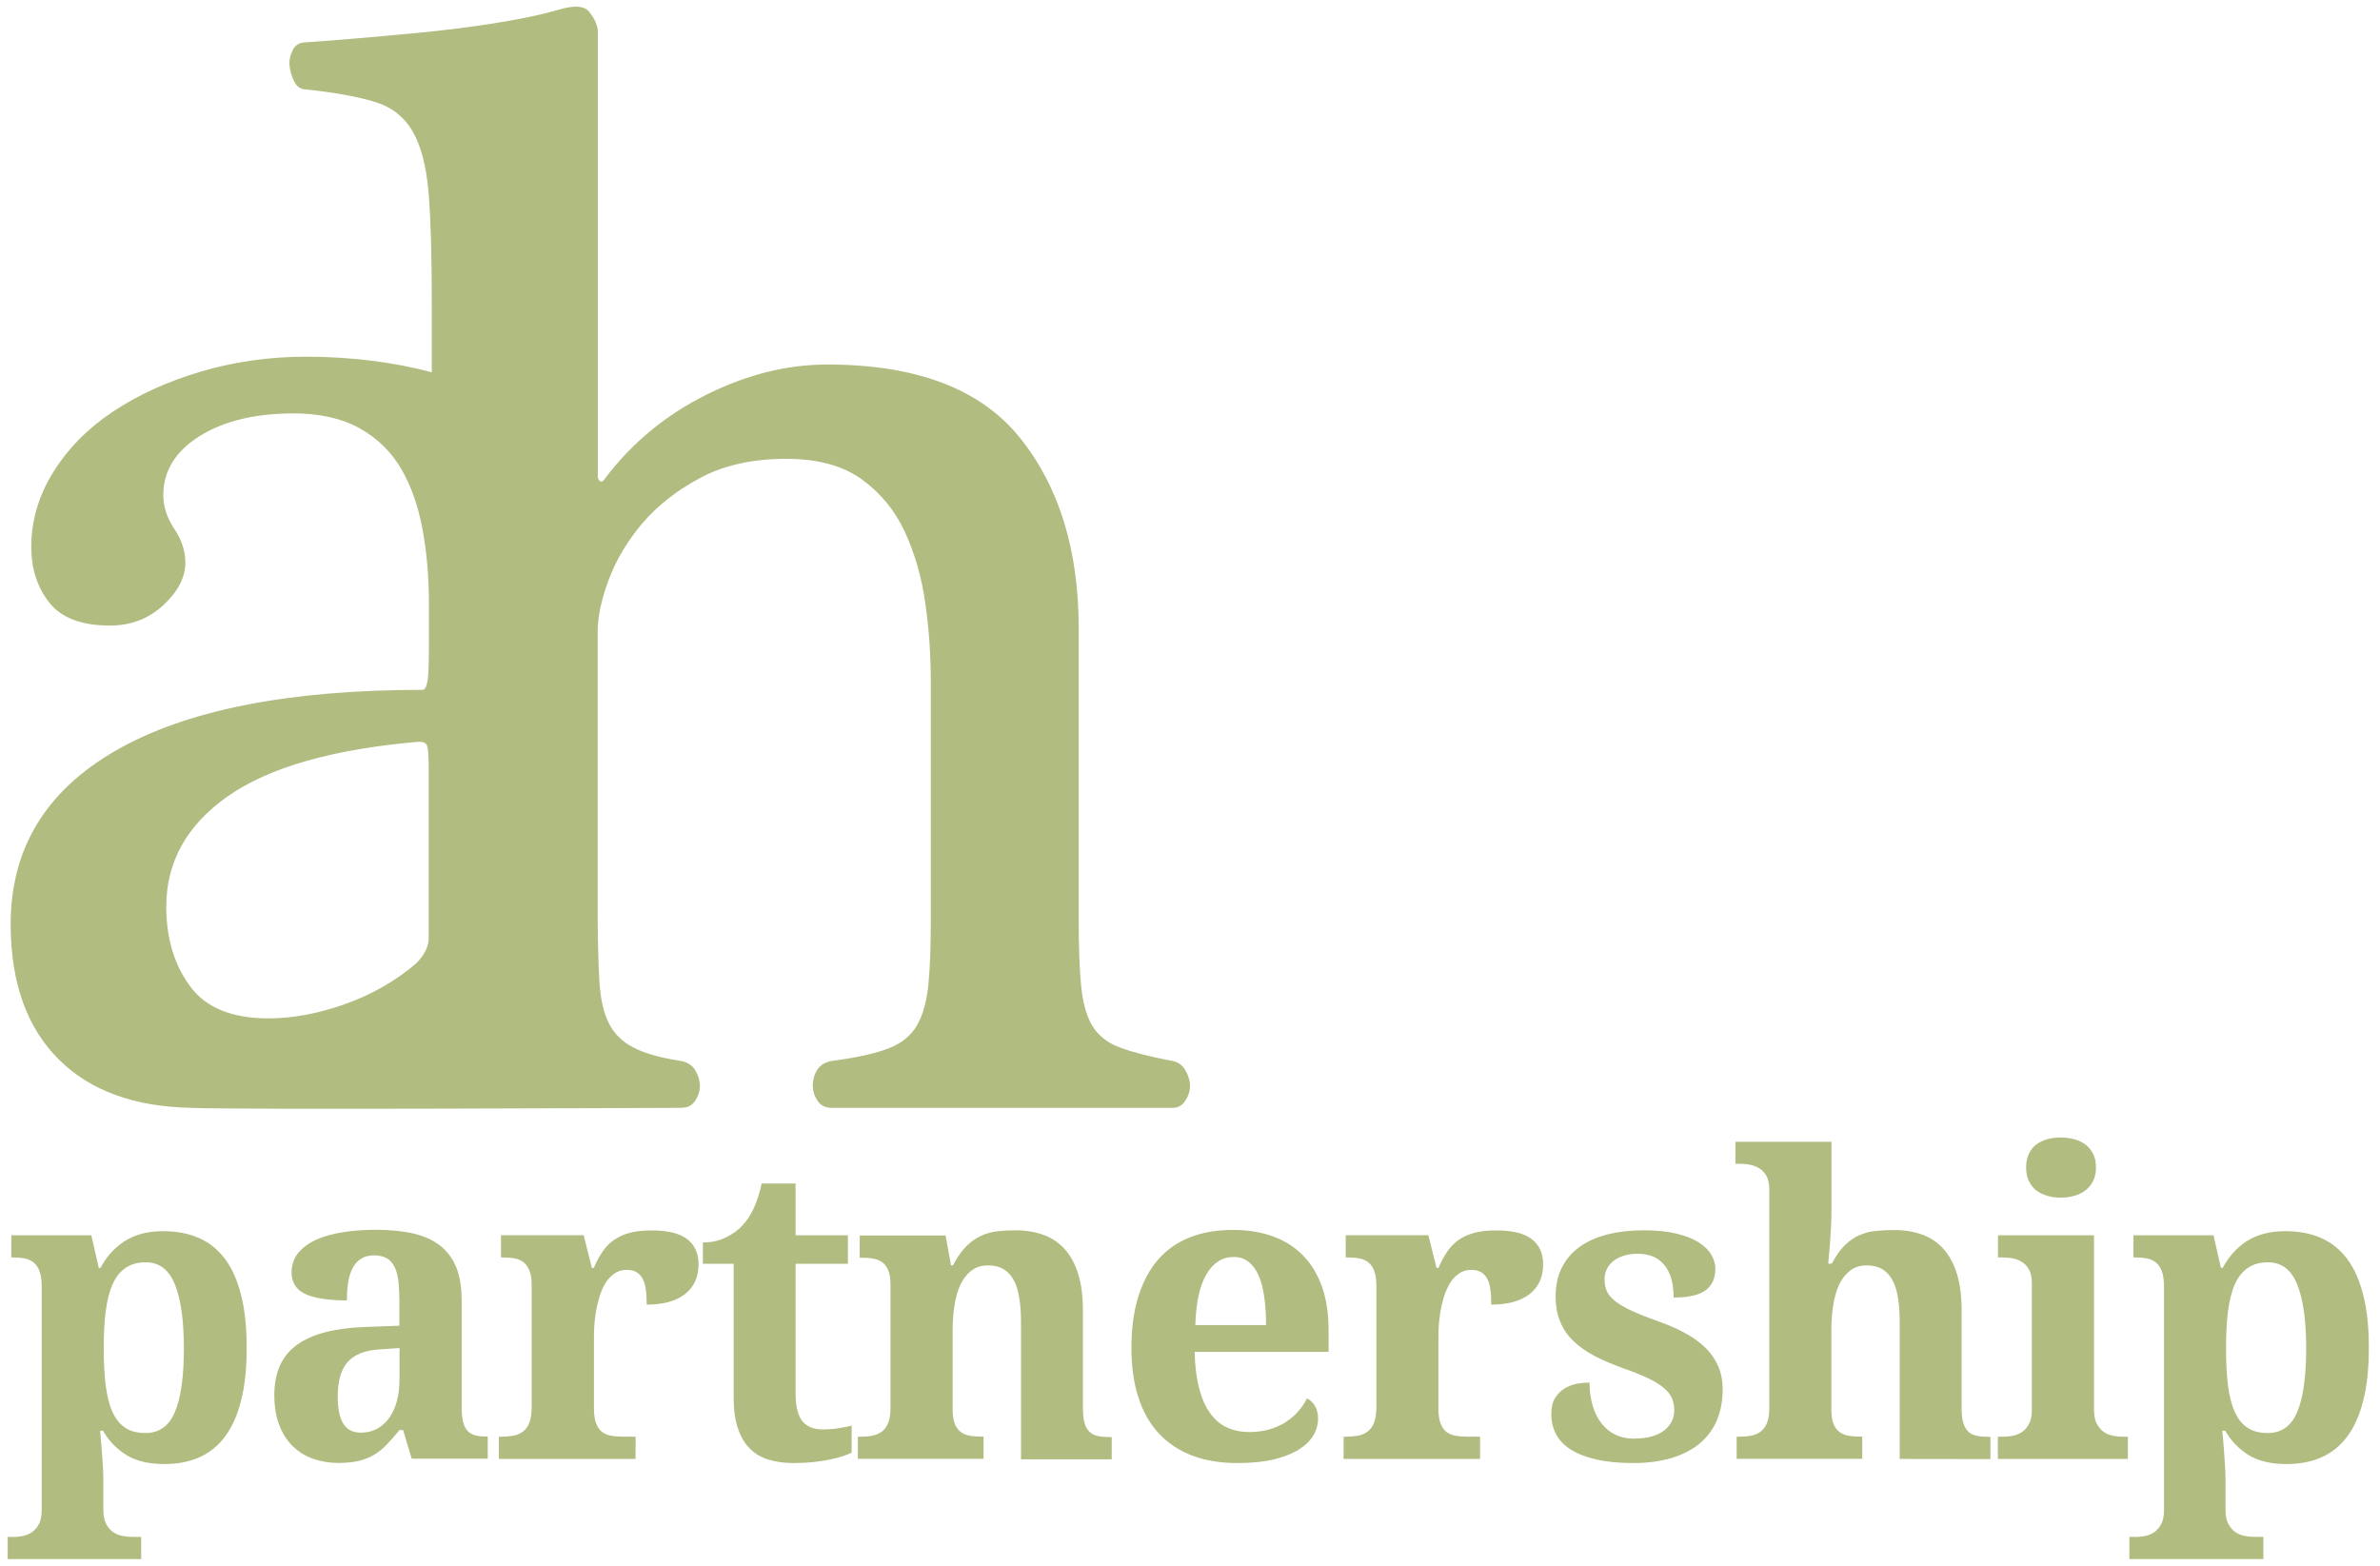 <svg xmlns="http://www.w3.org/2000/svg" xmlns:xlink="http://www.w3.org/1999/xlink" id="Layer_1" x="0px" y="0px" viewBox="0 0 1918.2 1261.8" style="enable-background:new 0 0 1918.2 1261.8;" xml:space="preserve"><style type="text/css">	.st0{fill:#B0BC80;}</style><path class="st0" d="M134,730.8c0-36.3,16.7-66.1,50-89.3s84.7-37.8,153.9-43.7c3.4,0,5.5,1.1,6.3,3.2c0.8,2.1,1.3,7.8,1.3,17.1  v138.1c0,6.8-3.4,13.5-10.1,20.3c-16.9,14.4-36.1,25.3-57.6,32.9c-21.5,7.6-42,11.4-61.4,11.4c-29.6,0-50.7-8.7-63.3-26  C140.4,777.5,134,756.2,134,730.8 M944.2,855c-17.7-3.4-31.7-7-41.8-10.8s-17.5-9.7-22.2-17.7s-7.6-18.8-8.9-32.3  c-1.3-13.5-1.9-31.2-1.9-53.2V506.6c0-63.3-15.8-114.6-47.5-153.9s-83.4-58.9-155.2-58.9c-32.1,0-64.4,8-96.9,24.1  S510,356.3,488.1,385c-2.5,4.2-4.7,4.2-6.3,0V24c-0.8-5.1-3.2-9.9-7-14.6c-3.8-4.6-11.6-5.3-23.4-1.9c-31.3,9.3-79.3,15.6-114.8,19  s-65.5,5.9-89.9,7.6c-5.1,0-8.7,2.1-10.8,6.3s-3,8.5-2.5,12.7c0.4,4.2,1.7,8.5,3.8,12.7s5.3,6.3,9.5,6.3  c23.6,2.5,42.2,5.9,55.7,10.1s23.6,12.2,30.4,24.1c6.7,11.8,11,28.5,12.7,50s2.5,50.5,2.5,86.8v57c-31.1-8.4-66.2-12.6-101.2-12.6  c-29.6,0-57.9,4-84.9,12s-50.7,18.8-70.9,32.3c-20.3,13.5-36.3,29.8-48.1,48.8s-17.7,39.1-17.7,60.2c0,17.7,4.9,32.7,14.6,45  c9.7,12.2,26,18.4,48.8,18.4c16.9,0,31.2-5.5,43.1-16.5c11.8-11,17.7-22.4,17.7-34.2c0-9.3-3-18.4-8.9-27.2  c-5.9-8.9-8.9-17.9-8.9-27.2c0-19.4,9.7-35.2,29.1-47.5c19.4-12.2,44.8-18.4,76-18.4c21.1,0,38.8,4,53.2,12  c14.3,8,25.5,19,33.6,32.9c8,13.9,13.7,30.2,17.1,48.8c3.4,18.6,5.1,38.4,5.1,59.5v34.2c0,15.2-0.4,24.9-1.3,29.1  c-0.8,4.2-2.1,6.3-3.8,6.3c-108.1,0-190.4,16.3-247,48.8c-56.7,32.5-85,79.2-85,140c0,47.3,13.1,83.8,39.3,109.6  c25.2,24.8,60.6,37.6,106.1,38.5h0.1c31.4,1.7,383.8,0,394.8,0c5.1,0,8.9-1.9,11.4-5.7s3.8-7.8,3.8-12s-1.3-8.4-3.8-12.7  c-2.5-4.2-6.8-6.7-12.7-7.6c-16.1-2.5-28.5-6.1-37.4-10.8c-8.9-4.6-15.4-11.2-19.6-19.6c-4.2-8.4-6.8-20.1-7.6-34.8  c-0.8-14.8-1.3-33.6-1.3-56.4V509.1c0-11.8,2.9-25.8,8.9-41.8c5.9-16,15-31.2,27.2-45.6c12.2-14.3,27.9-26.6,46.9-36.7  s42-15.2,69-15.2c25.3,0,45.6,5.5,60.8,16.5s26.8,25.1,34.8,42.4s13.5,36.5,16.5,57.6s4.4,42.2,4.4,63.3V741  c0,21.1-0.6,38.4-1.9,51.9c-1.3,13.5-4.2,24.5-8.9,32.9c-4.7,8.5-12.2,14.8-22.8,19s-25.6,7.6-45,10.1c-5.9,0.8-10.1,3.2-12.7,7  c-2.5,3.8-3.8,8.2-3.8,13.3c0,4.2,1.3,8.2,3.8,12s6.3,5.7,11.4,5.7h274.9c4.2,0,7.6-1.9,10.1-5.7s3.8-7.8,3.8-12s-1.3-8.4-3.8-12.7  C953,858.4,949.2,855.8,944.2,855"></path><path class="st0" d="M117.3,1155c11,0,19-5.7,23.7-17c4.8-11.3,7.2-28.4,7.2-51.3c0-22.3-2.4-39.5-7.2-51.4s-12.6-17.9-23.4-17.9  c-6.6,0-12,1.5-16.4,4.5s-7.9,7.4-10.5,13.3c-2.6,5.8-4.4,13.1-5.5,21.7s-1.6,18.4-1.6,29.5c0,11.6,0.5,21.7,1.6,30.3  c1.1,8.6,2.9,15.7,5.5,21.4s6,9.9,10.3,12.7C105.3,1153.7,110.7,1155,117.3,1155 M10.1,1238.8c2.5,0,5.1-0.2,7.8-0.7s5.3-1.5,7.6-3  s4.2-3.7,5.8-6.6c1.6-2.8,2.3-6.7,2.3-11.5v-180c0-5.2-0.6-9.3-1.7-12.3c-1.1-3.1-2.7-5.4-4.7-7.1c-2-1.6-4.4-2.7-7.1-3.3  c-2.7-0.5-5.6-0.8-8.8-0.8H9.1v-17.9h64.5l6,26.3H81c2.3-4.4,5.1-8.4,8.3-12c3.2-3.6,6.8-6.7,10.9-9.4c4.1-2.6,8.8-4.7,13.9-6.1  c5.2-1.4,10.9-2.1,17.2-2.1c10.9,0,20.6,1.8,29,5.5s15.5,9.4,21.2,17.1c5.7,7.7,10,17.5,12.9,29.3c3,11.8,4.4,25.9,4.4,42.2  c0,16.2-1.4,30.2-4.4,42c-2.9,11.8-7.2,21.5-12.8,29.1c-5.6,7.7-12.6,13.3-20.8,17s-17.7,5.5-28.4,5.5c-12.5,0-22.7-2.4-30.6-7.3  c-7.8-4.9-14.1-11.4-18.8-19.6h-2.3c0.4,5.2,0.8,10.2,1.3,15.1c0.3,4.2,0.6,8.6,0.9,13.3c0.3,4.7,0.4,8.8,0.4,12.3v23.1  c0,4.8,0.8,8.7,2.3,11.5s3.5,5,5.8,6.6c2.3,1.5,4.8,2.5,7.6,3c2.7,0.5,5.3,0.7,7.6,0.7h7.2v17.9H6.2v-17.9h3.9V1238.8z"></path><path class="st0" d="M272.2,1125.8c0,9.6,1.5,16.8,4.5,21.7c3,4.8,7.7,7.2,14.2,7.2c4.7,0,9-1,12.8-3s7.1-4.9,9.8-8.6  c2.7-3.7,4.8-8.2,6.3-13.5c1.4-5.3,2.2-11.2,2.2-17.8v-25.3l-14.8,1c-6.5,0.3-12.1,1.4-16.6,3.2c-4.5,1.8-8.1,4.3-10.8,7.5  c-2.7,3.2-4.6,7.1-5.8,11.7C272.8,1114.3,272.2,1119.7,272.2,1125.8 M301.5,1011.8c-4.2,0-7.7,0.9-10.5,2.7  c-2.9,1.8-5.1,4.3-6.8,7.6c-1.7,3.2-2.9,7.1-3.6,11.5s-1,9.3-1,14.5c-14.8,0-25.9-1.7-33.4-5.1c-7.4-3.4-11.2-9.2-11.2-17.4  c0-6.1,1.8-11.4,5.4-15.8c3.6-4.4,8.5-7.9,14.6-10.7c6.2-2.7,13.4-4.7,21.6-6c8.2-1.3,17-1.9,26.3-1.9c11.6,0,21.7,1,30.3,3  c8.6,2,15.8,5.3,21.6,9.8c5.7,4.5,10.1,10.4,13,17.6c2.9,7.3,4.3,16.2,4.3,26.7v85.7c0,4.6,0.3,8.4,1,11.5s1.8,5.5,3.3,7.3  s3.5,3.1,6.1,3.9s5.7,1.1,9.3,1.1h1.3v17.9h-61.3l-6.9-23.1H322c-3.7,4.5-7.1,8.4-10.3,11.7c-3.2,3.4-6.6,6.1-10.3,8.3  c-3.7,2.2-7.8,3.8-12.3,4.9c-4.6,1-10,1.6-16.2,1.6c-7.3,0-14.1-1.1-20.4-3.3c-6.3-2.2-11.7-5.5-16.4-10.1  c-4.7-4.5-8.4-10.2-11-17.1c-2.7-6.8-4-14.9-4-24.2c0-18.3,6.1-31.8,18.4-40.6c12.3-8.8,30.8-13.5,55.4-14.3l27-1v-18.6  c0-5.6-0.2-10.7-0.6-15.4c-0.4-4.7-1.3-8.8-2.7-12.1c-1.4-3.4-3.5-6-6.2-7.9C309.7,1012.8,306,1011.8,301.5,1011.8"></path><path class="st0" d="M512.2,1175.9H402.1V1158h1c3.8,0,7.2-0.3,10.3-0.8c3.1-0.5,5.8-1.7,8.1-3.4c2.3-1.7,4-4.1,5.2-7.3  c1.2-3.2,1.8-7.4,1.8-12.6v-97.6c0-4.9-0.5-8.9-1.7-11.9c-1.1-3-2.7-5.3-4.8-7c-2.1-1.6-4.6-2.7-7.5-3.2s-6.2-0.7-9.8-0.7h-0.9  v-17.9h66.6l6.6,26.3h1.6c2.1-5,4.5-9.4,7.1-13.2s5.6-6.9,9.3-9.4c3.6-2.5,7.8-4.4,12.7-5.7c4.9-1.3,10.7-1.9,17.5-1.9  c13,0,22.5,2.3,28.6,7s9.2,11.4,9.2,20.3c0,10.3-3.6,18.3-10.9,24c-7.3,5.7-17.6,8.5-30.9,8.5c0-4.6-0.2-8.7-0.7-12.2  s-1.3-6.4-2.6-8.7c-1.2-2.3-2.9-4.1-5-5.3c-2.1-1.2-4.7-1.8-7.8-1.8c-3.9,0-7.2,1-10,3s-5.2,4.5-7.1,7.6s-3.5,6.6-4.7,10.6  s-2.2,7.9-2.9,11.9c-0.7,4-1.1,7.8-1.4,11.4c-0.2,3.6-0.3,6.7-0.3,9.4v58.1c0,4.9,0.6,8.9,1.8,11.9c1.2,3,2.8,5.3,4.8,6.8  s4.5,2.5,7.3,3c2.9,0.5,5.9,0.7,9.1,0.7h10.6L512.2,1175.9L512.2,1175.9z"></path><path class="st0" d="M663.1,1152.1c4.3,0,8.4-0.3,12.3-0.9c3.9-0.6,7.6-1.3,11-2.2v21.8c-1.7,0.9-4.1,1.8-7,2.8  c-3,1-6.4,1.9-10.3,2.7c-3.9,0.8-8.3,1.5-13.3,2.1c-4.9,0.5-10.3,0.8-16.1,0.8c-7.4,0-14.1-0.9-20.1-2.7c-6-1.8-11.1-4.8-15.3-9  s-7.4-9.7-9.6-16.4c-2.3-6.7-3.4-15-3.4-24.9v-107.6h-24.8v-17.2c7.1,0,13.4-1.4,19-4.3c5.6-2.8,10-6.1,13.3-9.9  c6.8-7.2,11.8-18.3,15.1-33.3h27.3v41.7h42.2v23h-42.2v104.1c0,10.2,1.7,17.6,5.1,22.3C649.9,1149.7,655.4,1152.1,663.1,1152.1"></path><path class="st0" d="M822.9,1175.9v-110.7c0-7.2-0.5-13.7-1.4-19.3c-0.9-5.6-2.4-10.4-4.5-14.2c-2.1-3.8-4.8-6.8-8.2-8.8  c-3.4-2-7.5-3-12.3-3c-5.5,0-10,1.4-13.7,4.3c-3.6,2.8-6.6,6.6-8.8,11.4s-3.8,10.3-4.7,16.6c-1,6.3-1.5,12.9-1.5,19.8v64.2  c0,4.7,0.6,8.5,1.7,11.3c1.1,2.8,2.7,5.1,4.8,6.6c2,1.6,4.5,2.6,7.5,3.1c2.9,0.5,6.2,0.7,9.9,0.7h1v17.9H691.4V1158h0.6  c3.8,0,7.2-0.2,10.3-0.7s5.8-1.6,8.1-3.2s4.1-4,5.4-7.1c1.3-3.1,1.9-7.1,1.9-12.1v-99.5c0-4.7-0.6-8.5-1.7-11.3  c-1.1-2.8-2.7-5.1-4.8-6.6c-2.1-1.6-4.6-2.6-7.5-3.1s-6.2-0.7-9.8-0.7h-1v-17.9h69.2l4.4,24h1.6c3.3-6.3,6.8-11.4,10.5-15.1  c3.7-3.7,7.6-6.6,11.8-8.5c4.2-2,8.6-3.2,13.3-3.8c4.7-0.5,9.6-0.8,14.7-0.8c8.5,0,16.1,1.3,22.9,3.8c6.7,2.5,12.5,6.4,17.1,11.7  c4.7,5.3,8.2,11.9,10.7,20.1c2.5,8.2,3.7,17.9,3.7,29.3v78c0,5.3,0.4,9.5,1.4,12.6c0.9,3.1,2.3,5.5,4.1,7.1c1.8,1.7,4.1,2.7,6.9,3.3  s6.1,0.8,9.8,0.8h1v17.9h-73.1L822.9,1175.9L822.9,1175.9z"></path><path class="st0" d="M994.3,1013.1c-9.2,0-16.5,4.7-22,14c-5.4,9.3-8.4,22.9-8.9,40.9h57c0-8.6-0.5-16.2-1.5-23s-2.5-12.5-4.6-17.2  c-2.1-4.7-4.8-8.3-8-10.8C1003,1014.4,999,1013.1,994.3,1013.1 M997.3,1179.2c-13.9,0-26.3-2.1-36.9-6.2  c-10.7-4.2-19.6-10.2-26.8-18.1s-12.6-17.5-16.2-29c-3.7-11.4-5.5-24.5-5.5-39.2c0-15.8,1.8-29.6,5.5-41.5s9-21.9,15.9-29.9  c7-8,15.5-14,25.7-18c10.1-4,21.7-6,34.7-6c11.9,0,22.6,1.7,32.2,5.2c9.5,3.4,17.6,8.6,24.3,15.4c6.7,6.8,11.7,15.2,15.3,25.3  c3.6,10.1,5.3,21.8,5.3,35.2v17.2h-108c0.3,11.3,1.5,21,3.6,29.1s5,14.8,8.7,20c3.7,5.3,8.2,9.2,13.5,11.7s11.4,3.8,18.3,3.8  c5.7,0,10.9-0.7,15.8-2c4.8-1.4,9.2-3.3,13.1-5.7c3.9-2.5,7.4-5.4,10.3-8.7c3-3.3,5.4-6.9,7.3-10.8c5.9,3.3,8.9,8.8,8.9,16.4  c0,4.8-1.3,9.4-3.9,13.7c-2.6,4.3-6.6,8.1-11.9,11.4c-5.4,3.3-12.1,5.9-20.2,7.9C1018.1,1178.2,1008.5,1179.2,997.3,1179.2"></path><path class="st0" d="M1193,1175.9h-110.1V1158h1c3.8,0,7.2-0.3,10.3-0.8c3.1-0.5,5.8-1.7,8.1-3.4c2.3-1.7,4-4.1,5.2-7.3  c1.2-3.2,1.8-7.4,1.8-12.6v-97.6c0-4.9-0.6-8.9-1.7-11.9s-2.7-5.3-4.8-7c-2.1-1.6-4.6-2.7-7.5-3.2s-6.2-0.7-9.8-0.7h-0.9v-17.9h66.6  l6.6,26.3h1.6c2.1-5,4.5-9.4,7.1-13.2s5.6-6.9,9.2-9.4s7.8-4.4,12.7-5.7c4.9-1.3,10.7-1.9,17.5-1.9c13,0,22.5,2.3,28.6,7  s9.2,11.4,9.2,20.3c0,10.3-3.6,18.3-10.9,24s-17.6,8.5-30.9,8.5c0-4.6-0.2-8.7-0.7-12.2s-1.3-6.4-2.6-8.7c-1.2-2.3-2.9-4.1-5-5.3  c-2.1-1.2-4.7-1.8-7.8-1.8c-3.9,0-7.2,1-10,3s-5.2,4.5-7.1,7.6s-3.5,6.6-4.8,10.6c-1.2,4-2.2,7.9-2.9,11.9c-0.7,4-1.1,7.8-1.4,11.4  c-0.2,3.6-0.3,6.7-0.3,9.4v58.1c0,4.9,0.6,8.9,1.8,11.9c1.2,3,2.8,5.3,4.8,6.8s4.5,2.5,7.3,3c2.9,0.5,5.9,0.7,9.1,0.7h10.6v18  L1193,1175.9L1193,1175.9z"></path><path class="st0" d="M1316.6,1179.2c-11.9,0-22.1-1-30.5-3s-15.3-4.7-20.6-8.2c-5.3-3.5-9.2-7.7-11.6-12.5s-3.6-10-3.6-15.6  c0-5.5,1-9.9,3.1-13.2c2.1-3.3,4.7-5.9,7.9-7.8c3.2-1.8,6.5-3.1,10.1-3.7s6.8-0.9,9.7-0.9c0,7,0.9,13.3,2.6,18.9s4.1,10.3,7.2,14.2  s6.8,6.9,11.2,9c4.3,2.1,9.2,3.1,14.6,3.1c5.7,0,10.6-0.6,14.7-1.8c4.1-1.2,7.5-2.9,10.2-5c2.6-2.1,4.6-4.6,5.9-7.4s1.9-5.7,1.9-8.8  c0-3.7-0.7-7-2-9.9s-3.6-5.6-6.7-8.2s-7.3-5.1-12.5-7.6s-11.7-5.1-19.4-7.8c-8.9-3.2-16.8-6.5-23.6-10.1  c-6.8-3.6-12.5-7.6-17.2-12.2c-4.7-4.5-8.2-9.7-10.6-15.6c-2.4-5.8-3.6-12.5-3.6-20.1c0-9,1.7-16.8,5.1-23.5  c3.4-6.7,8.2-12.2,14.4-16.7c6.2-4.4,13.7-7.7,22.4-9.9s18.3-3.3,29-3.3c10.4,0,19.3,0.9,26.6,2.7c7.3,1.8,13.3,4.2,17.9,7.1  c4.6,3,8,6.3,10.1,10c2.2,3.7,3.2,7.5,3.2,11.3c0,7.6-2.6,13.3-7.8,17.2c-5.2,3.9-13.8,5.9-25.8,5.9c0-11.2-2.4-19.9-7.3-26  c-4.9-6.2-12.1-9.3-21.7-9.3c-3.5,0-6.9,0.4-10.2,1.3c-3.3,0.9-6.1,2.2-8.5,3.9s-4.4,3.9-5.8,6.5s-2.2,5.6-2.2,9.1  c0,3.6,0.7,6.8,2,9.7c1.3,2.8,3.7,5.5,7.1,8.1s8,5.2,13.7,7.8c5.8,2.6,13.2,5.5,22.2,8.7c7.3,2.6,14,5.6,20.2,9  c6.2,3.3,11.5,7.2,15.9,11.5c4.5,4.3,7.9,9.3,10.4,14.8s3.7,11.9,3.7,19c0,9.3-1.6,17.6-4.7,25c-3.2,7.3-7.8,13.5-13.9,18.6  c-6.1,5-13.6,8.9-22.5,11.6C1338.1,1177.8,1328,1179.2,1316.6,1179.2"></path><path class="st0" d="M1531.1,1175.9v-110.7c0-7.2-0.5-13.7-1.4-19.3c-0.9-5.6-2.4-10.4-4.5-14.2c-2.1-3.8-4.8-6.8-8.2-8.8  c-3.4-2-7.5-3-12.3-3c-5.5,0-10,1.4-13.7,4.3c-3.6,2.8-6.6,6.6-8.8,11.4c-2.2,4.8-3.8,10.3-4.7,16.6c-1,6.3-1.5,12.9-1.5,19.8v64.2  c0,4.7,0.6,8.5,1.7,11.3s2.7,5.1,4.8,6.6c2,1.6,4.5,2.6,7.5,3.1c2.9,0.5,6.2,0.7,9.9,0.7h1v17.9h-101.2V1158h0.6  c3.8,0,7.2-0.2,10.3-0.7c3.1-0.5,5.8-1.6,8.1-3.2c2.3-1.6,4.1-4,5.4-7.1s1.9-7.1,1.9-12.1V958.6c0-4.5-0.8-8.1-2.3-10.8  s-3.5-4.8-5.9-6.2c-2.4-1.5-4.9-2.4-7.6-2.9c-2.7-0.4-5.3-0.7-7.6-0.7h-3.9v-17.7h77.4v55.3c0,4.4-0.1,9.1-0.4,14.1s-0.6,9.7-0.9,14  c-0.4,5-0.9,10-1.3,14.8h2.9c3.3-6.3,6.8-11.3,10.5-14.9c3.7-3.6,7.6-6.3,11.8-8.1c4.2-1.8,8.6-3,13.3-3.4c4.7-0.5,9.6-0.7,14.7-0.7  c8.5,0,16.1,1.3,22.8,3.8c6.8,2.5,12.5,6.4,17.1,11.7c4.7,5.3,8.2,11.9,10.7,20.1c2.5,8.2,3.7,17.9,3.7,29.3v78  c0,5.3,0.4,9.5,1.4,12.6c0.9,3.1,2.3,5.5,4.1,7.1c1.8,1.7,4.1,2.7,6.9,3.3c2.8,0.5,6.1,0.8,9.8,0.8h1v17.9L1531.1,1175.9  L1531.1,1175.9z"></path><path class="st0" d="M1633,941c0-4.3,0.7-7.9,2.2-11c1.4-3.1,3.4-5.6,5.9-7.5s5.5-3.3,8.9-4.3c3.4-0.9,7.1-1.4,11-1.4  c3.8,0,7.3,0.5,10.8,1.4c3.4,0.9,6.4,2.4,9,4.3c2.6,1.9,4.6,4.4,6.2,7.5s2.3,6.7,2.3,11c0,4.2-0.8,7.8-2.3,10.8  c-1.6,3.1-3.6,5.6-6.2,7.6s-5.6,3.5-9,4.4c-3.4,1-7,1.5-10.8,1.5c-4,0-7.6-0.5-11-1.5s-6.3-2.5-8.9-4.4c-2.5-2-4.5-4.5-5.9-7.6  C1633.7,948.8,1633,945.2,1633,941 M1614.1,1158c2.5,0,5.1-0.2,7.8-0.7c2.7-0.5,5.3-1.5,7.6-3c2.3-1.5,4.2-3.7,5.8-6.6  c1.6-2.9,2.3-6.7,2.3-11.5V1034c0-4.5-0.8-8.1-2.3-10.8s-3.5-4.8-5.9-6.2c-2.4-1.5-4.9-2.4-7.6-2.9c-2.7-0.4-5.3-0.6-7.6-0.6h-3.9  v-17.9h77.4v140.6c0,4.8,0.8,8.6,2.3,11.5c1.6,2.8,3.5,5,5.8,6.6c2.3,1.5,4.9,2.5,7.6,3c2.8,0.5,5.4,0.7,7.7,0.7h3.9v17.9h-104.8  V1158H1614.1z"></path><path class="st0" d="M1827.8,1155c11,0,19-5.7,23.7-17c4.8-11.3,7.2-28.4,7.2-51.3c0-22.3-2.4-39.5-7.2-51.4  c-4.8-11.9-12.6-17.9-23.4-17.9c-6.6,0-12,1.5-16.4,4.5s-7.9,7.4-10.5,13.3c-2.6,5.8-4.4,13.1-5.5,21.7s-1.6,18.4-1.6,29.5  c0,11.6,0.5,21.7,1.6,30.3c1.1,8.6,2.9,15.7,5.5,21.4c2.6,5.7,6,9.9,10.3,12.7C1815.9,1153.7,1821.3,1155,1827.8,1155   M1720.6,1238.8c2.5,0,5.1-0.2,7.8-0.7c2.7-0.5,5.3-1.5,7.6-3c2.3-1.5,4.2-3.7,5.8-6.6c1.6-2.8,2.3-6.7,2.3-11.5v-180  c0-5.2-0.6-9.3-1.7-12.3c-1.1-3.1-2.7-5.4-4.7-7.1c-2-1.6-4.3-2.7-7.1-3.3c-2.7-0.5-5.6-0.8-8.8-0.8h-2.3v-17.9h64.5l6,26.3h1.4  c2.4-4.4,5.1-8.4,8.3-12c3.2-3.6,6.8-6.7,10.9-9.4c4.1-2.6,8.8-4.7,13.9-6.1c5.2-1.4,10.9-2.1,17.2-2.1c10.9,0,20.6,1.8,29,5.5  s15.5,9.4,21.2,17.1c5.7,7.7,10,17.5,12.9,29.3c3,11.8,4.4,25.9,4.4,42.2c0,16.2-1.4,30.2-4.4,42c-2.9,11.8-7.2,21.5-12.8,29.1  c-5.6,7.7-12.6,13.3-20.8,17c-8.2,3.7-17.7,5.5-28.4,5.5c-12.5,0-22.7-2.4-30.6-7.3c-7.8-4.9-14.1-11.4-18.8-19.6h-2.3  c0.4,5.2,0.9,10.2,1.3,15.1c0.3,4.2,0.6,8.6,0.9,13.3c0.3,4.7,0.4,8.8,0.4,12.3v23.1c0,4.8,0.8,8.7,2.3,11.5c1.6,2.8,3.5,5,5.8,6.6  c2.3,1.5,4.8,2.5,7.6,3c2.7,0.5,5.3,0.7,7.6,0.7h7.2v17.9h-108v-17.9h4.4L1720.6,1238.8L1720.6,1238.8z"></path></svg>